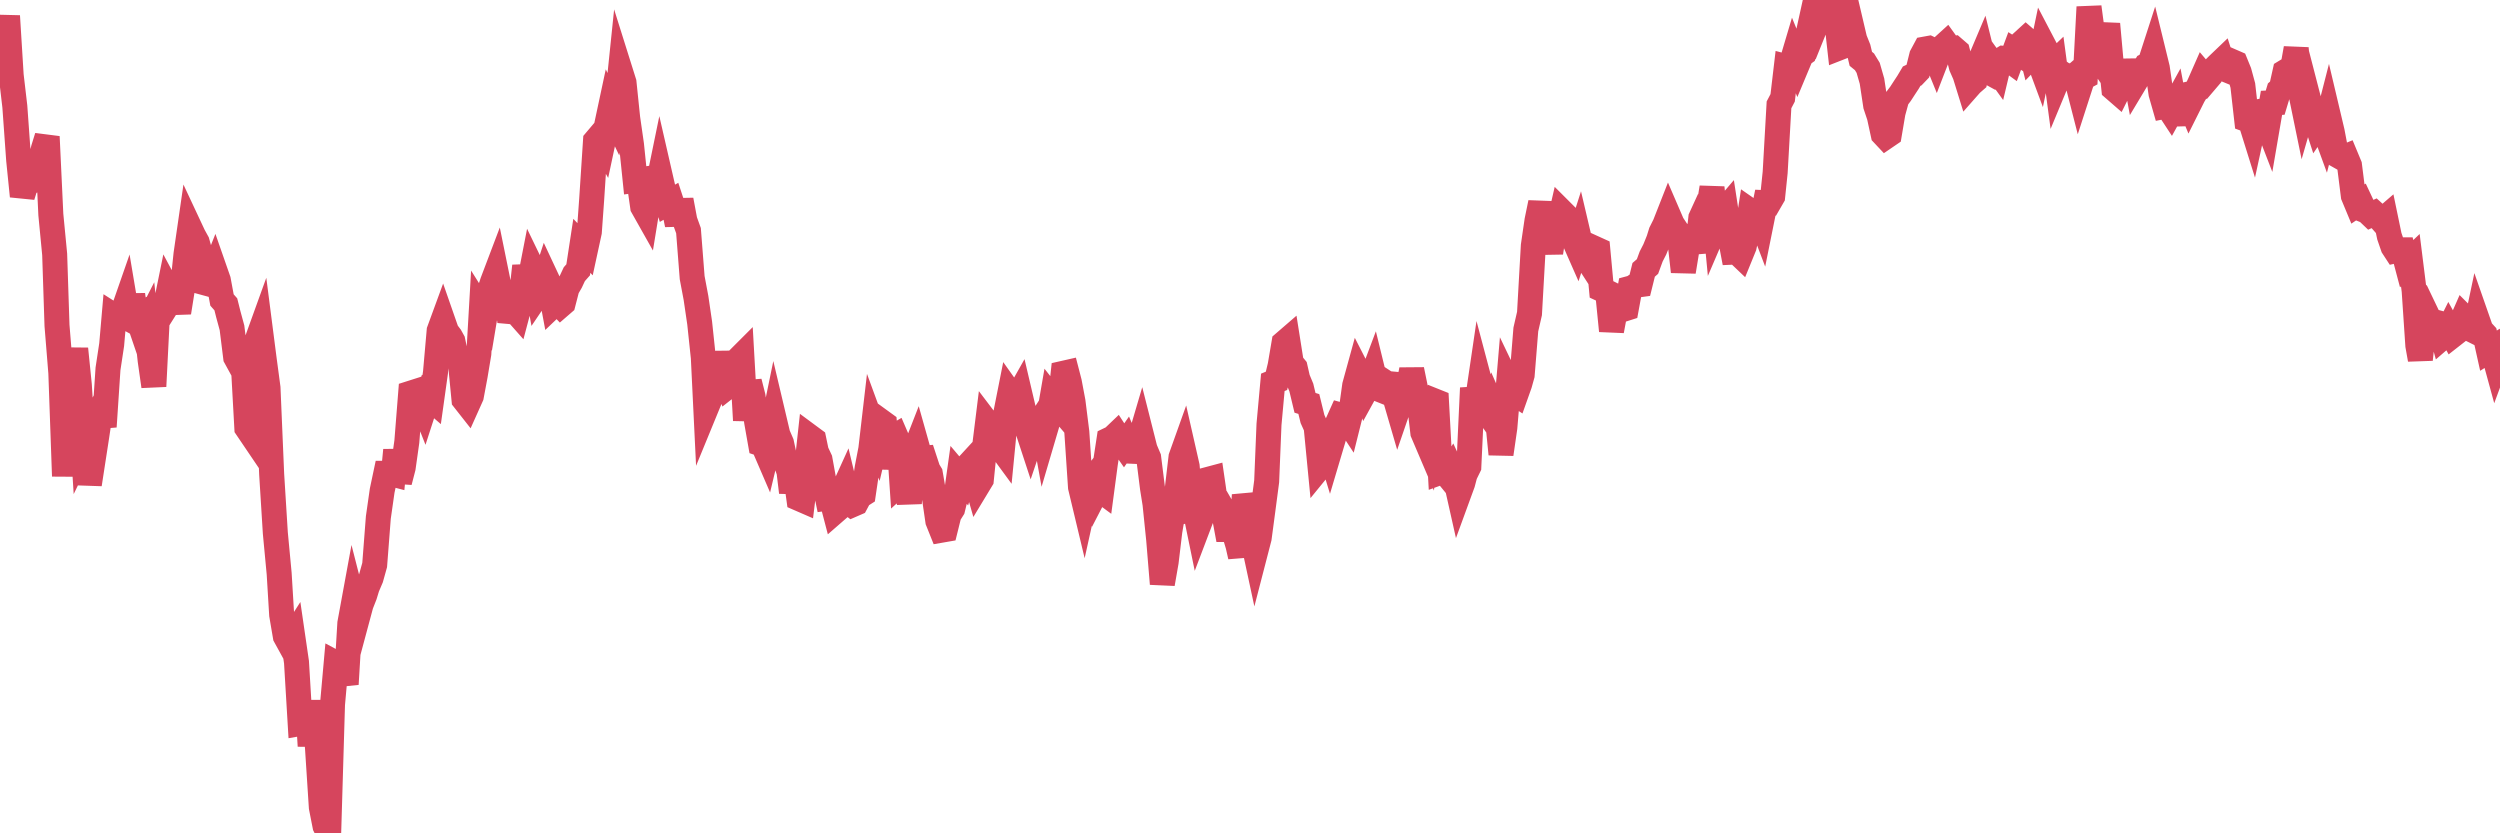 <?xml version="1.0"?><svg width="150px" height="50px" xmlns="http://www.w3.org/2000/svg" xmlns:xlink="http://www.w3.org/1999/xlink"> <polyline fill="none" stroke="#d6455d" stroke-width="1.5px" stroke-linecap="round" stroke-miterlimit="5" points="0.00,3.87 0.22,3.03 0.45,0.96 0.67,4.51 0.89,6.39 1.12,9.60 1.34,11.77 1.56,11.06 1.71,10.97 1.94,10.86 2.16,10.72 2.38,9.78 2.61,8.91 2.83,8.20 3.05,12.87 3.28,15.26 3.42,19.53 3.65,22.37 3.87,28.57 4.09,24.03 4.32,22.74 4.54,20.93 4.76,23.10 4.99,26.75 5.14,26.44 5.36,29.06 5.58,27.63 5.81,26.14 6.03,24.66 6.25,25.60 6.48,22.13 6.70,20.68 6.85,18.95 7.07,19.09 7.29,18.94 7.52,18.28 7.74,19.59 7.96,17.68 8.19,19.38 8.41,19.50 8.56,19.94 8.78,19.51 9.01,21.63 9.23,23.18 9.45,18.81 9.68,18.88 9.90,18.53 10.12,17.45 10.27,17.73 10.49,17.76 10.72,18.75 10.94,17.37 11.16,15.25 11.39,13.66 11.61,14.13 11.83,14.53 11.98,15.07 12.21,16.95 12.43,17.01 12.65,16.76 12.88,16.18 13.10,16.81 13.32,18.00 13.55,18.26 13.70,18.86 13.92,19.67 14.14,21.44 14.37,21.86 14.59,21.70 14.81,25.68 15.04,26.02 15.26,22.00 15.41,20.45 15.63,19.84 15.85,21.55 16.08,23.27 16.30,28.45 16.52,31.98 16.75,34.42 16.90,36.89 17.12,38.18 17.34,38.58 17.57,38.22 17.79,39.73 18.01,43.41 18.24,43.37 18.46,42.25 18.61,44.76 18.83,42.05 19.05,44.89 19.28,48.44 19.50,49.56 19.72,50.00 19.95,42.27 20.17,39.80 20.32,39.88 20.54,40.20 20.77,41.05 20.99,37.40 21.21,36.20 21.44,37.10 21.66,36.28 21.88,35.72 22.03,35.23 22.26,34.69 22.48,33.90 22.70,31.05 22.93,29.44 23.15,28.40 23.37,28.40 23.60,28.46 23.74,27.01 23.97,28.91 24.19,28.06 24.41,26.50 24.64,23.59 24.86,23.52 25.08,23.45 25.31,24.09 25.46,24.47 25.68,23.79 25.90,23.98 26.13,22.34 26.35,19.84 26.57,19.24 26.80,19.90 27.02,20.19 27.17,20.46 27.39,21.50 27.61,21.61 27.84,23.98 28.06,24.26 28.28,23.77 28.51,22.54 28.73,21.22 28.88,18.62 29.10,18.97 29.33,17.59 29.55,16.92 29.77,16.34 30.00,17.47 30.22,18.10 30.44,17.92 30.59,19.30 30.81,18.55 31.04,18.81 31.26,17.98 31.48,15.96 31.71,17.21 31.93,16.08 32.08,16.39 32.30,17.61 32.53,17.27 32.75,16.60 32.97,17.07 33.20,18.30 33.42,18.09 33.64,18.32 33.79,18.19 34.02,17.30 34.24,16.92 34.46,16.45 34.69,16.19 34.91,14.75 35.13,14.98 35.36,13.92 35.50,11.97 35.73,8.45 35.95,8.19 36.17,8.58 36.40,7.50 36.62,6.47 36.84,6.93 37.07,5.70 37.22,4.25 37.44,4.95 37.66,7.08 37.89,8.68 38.11,10.82 38.33,10.79 38.56,12.41 38.78,12.80 38.93,11.88 39.15,11.61 39.37,11.62 39.60,10.50 39.82,11.46 40.04,12.20 40.27,12.07 40.49,12.74 40.64,13.48 40.86,12.00 41.09,13.23 41.31,13.84 41.53,16.66 41.76,17.88 41.98,19.38 42.20,21.46 42.35,24.55 42.58,23.99 42.80,22.47 43.02,21.18 43.25,22.36 43.47,22.58 43.69,23.17 43.92,22.99 44.06,22.06 44.29,21.56 44.51,21.34 44.73,25.22 44.96,22.91 45.18,23.78 45.40,25.32 45.63,26.62 45.78,26.67 46.00,27.18 46.22,26.26 46.45,25.14 46.67,26.07 46.89,26.58 47.12,27.65 47.34,28.30 47.49,29.54 47.71,28.31 47.93,29.91 48.16,30.01 48.38,28.22 48.60,26.21 48.83,26.38 48.98,27.10 49.20,27.57 49.42,28.78 49.65,29.89 49.87,29.86 50.09,30.70 50.32,30.50 50.54,29.53 50.69,29.20 50.91,30.12 51.13,30.29 51.36,30.19 51.58,29.78 51.80,29.64 52.03,28.08 52.25,26.94 52.40,25.65 52.62,26.25 52.85,25.27 53.07,25.43 53.29,28.11 53.52,26.28 53.74,26.15 53.96,26.66 54.11,28.91 54.34,28.70 54.56,30.19 54.78,27.32 55.01,26.73 55.23,27.51 55.45,27.49 55.68,28.19 55.82,28.42 56.05,29.75 56.27,31.26 56.49,31.81 56.72,31.77 56.94,30.88 57.16,30.53 57.39,29.59 57.54,28.52 57.76,28.78 57.98,28.03 58.21,27.78 58.43,28.39 58.65,29.16 58.88,28.78 59.10,26.60 59.25,25.39 59.47,25.68 59.69,25.91 59.92,26.70 60.14,27.00 60.36,24.74 60.59,23.58 60.81,23.89 60.96,23.98 61.18,23.59 61.41,24.57 61.63,25.72 61.85,26.39 62.08,25.71 62.30,25.47 62.52,25.13 62.67,25.96 62.90,25.18 63.12,23.91 63.34,24.19 63.57,24.46 63.79,22.40 64.01,22.35 64.16,22.93 64.38,24.10 64.61,25.93 64.83,29.23 65.05,30.15 65.28,29.11 65.50,28.83 65.72,29.59 65.87,29.30 66.10,29.47 66.32,27.82 66.54,26.38 66.77,26.27 66.99,26.06 67.21,26.40 67.44,26.73 67.58,26.53 67.81,27.07 68.03,27.08 68.25,26.85 68.48,26.07 68.70,26.94 68.92,27.46 69.15,29.29 69.30,30.23 69.52,32.37 69.74,35.03 69.97,33.71 70.19,31.87 70.41,30.57 70.64,29.30 70.86,27.43 71.01,27.01 71.23,27.98 71.45,30.56 71.68,30.50 71.90,31.57 72.12,30.99 72.35,29.66 72.57,28.74 72.72,28.70 72.94,30.21 73.17,30.21 73.39,30.59 73.61,31.77 73.84,31.77 74.06,31.99 74.28,32.73 74.43,33.39 74.66,29.70 74.88,30.59 75.10,32.06 75.33,33.13 75.55,32.28 75.77,30.63 76.00,28.88 76.14,25.46 76.37,22.94 76.59,22.85 76.81,21.93 77.04,20.58 77.26,20.39 77.48,21.78 77.71,22.06 77.86,22.72 78.08,23.25 78.30,24.17 78.53,24.24 78.75,25.14 78.97,25.63 79.20,28.00 79.42,27.73 79.57,26.31 79.79,27.03 80.01,26.29 80.24,25.40 80.46,24.91 80.68,24.97 80.91,25.32 81.06,24.72 81.28,23.13 81.50,22.33 81.73,22.78 81.95,23.42 82.17,23.02 82.40,22.41 82.62,23.31 82.77,23.37 82.99,22.86 83.22,23.01 83.44,23.03 83.66,23.72 83.89,24.51 84.11,23.87 84.33,23.29 84.48,23.35 84.70,22.18 84.93,23.30 85.15,24.07 85.37,25.96 85.60,26.50 85.82,24.47 86.04,24.04 86.19,24.10 86.42,28.34 86.64,28.26 86.86,28.53 87.09,28.17 87.31,28.65 87.53,29.63 87.76,29.00 87.90,28.47 88.13,28.00 88.35,23.28 88.57,24.54 88.80,22.98 89.02,23.81 89.24,24.73 89.47,25.06 89.62,24.54 89.84,25.04 90.06,27.25 90.29,25.66 90.51,23.05 90.73,23.51 90.96,23.66 91.18,23.04 91.33,22.50 91.55,19.77 91.77,18.81 92.00,14.74 92.22,13.23 92.44,12.16 92.67,13.95 92.89,14.37 93.04,15.16 93.26,13.73 93.49,13.66 93.71,12.70 93.93,12.92 94.16,13.53 94.38,14.26 94.60,14.76 94.75,14.29 94.98,15.27 95.20,15.50 95.42,15.84 95.65,14.89 95.87,14.99 96.09,17.36 96.24,17.43 96.46,17.54 96.69,19.85 96.91,18.67 97.13,18.33 97.36,18.57 97.58,18.50 97.80,17.30 97.95,17.26 98.18,17.11 98.40,17.08 98.62,16.19 98.85,15.99 99.07,15.39 99.29,14.96 99.52,14.39 99.66,13.94 99.89,13.48 100.11,12.92 100.33,13.43 100.56,13.78 100.78,14.34 101.00,16.30 101.23,14.89 101.38,14.26 101.60,14.33 101.82,15.12 102.05,13.07 102.27,12.59 102.49,12.67 102.72,11.25 102.94,13.56 103.09,13.21 103.31,12.81 103.54,12.54 103.76,13.97 103.98,15.13 104.21,15.12 104.43,15.33 104.65,14.79 104.80,14.09 105.02,12.66 105.25,12.82 105.47,12.72 105.69,13.30 105.92,12.16 106.14,12.17 106.36,11.79 106.51,10.34 106.74,6.29 106.96,5.87 107.18,4.00 107.41,4.06 107.63,3.32 107.85,3.86 108.08,3.31 108.22,3.21 108.45,2.20 108.67,1.20 108.89,1.68 109.12,1.11 109.34,0.00 109.56,0.68 109.79,0.88 109.94,0.31 110.16,0.90 110.38,2.86 110.61,2.77 110.83,2.23 111.05,1.37 111.28,2.35 111.50,2.90 111.65,3.53 111.87,3.71 112.09,4.07 112.32,4.87 112.54,6.33 112.76,6.99 112.99,8.05 113.14,8.21 113.36,8.06 113.58,6.76 113.81,5.92 114.03,5.63 114.25,5.29 114.48,4.94 114.70,4.57 114.85,4.50 115.07,4.27 115.30,3.35 115.52,2.94 115.74,2.90 115.97,3.01 116.19,3.55 116.41,2.98 116.56,2.81 116.78,2.61 117.01,2.93 117.23,2.90 117.45,3.09 117.68,3.99 117.90,4.49 118.12,5.20 118.27,5.03 118.50,4.83 118.72,3.83 118.94,3.31 119.17,4.24 119.39,4.36 119.61,3.91 119.84,4.23 119.98,3.64 120.21,3.50 120.43,3.52 120.65,3.68 120.88,3.06 121.10,3.20 121.32,2.55 121.55,2.34 121.70,2.47 121.92,3.33 122.14,3.10 122.37,3.72 122.59,2.66 122.81,3.08 123.04,3.97 123.26,3.76 123.41,4.88 123.63,4.35 123.86,4.51 124.08,4.54 124.30,4.70 124.53,4.50 124.75,5.36 124.97,4.68 125.12,4.60 125.34,0.42 125.57,2.14 125.79,3.29 126.01,3.61 126.24,2.69 126.46,1.44 126.68,3.88 126.83,5.32 127.06,5.52 127.28,5.08 127.50,5.00 127.73,5.05 127.95,3.63 128.17,4.82 128.32,4.57 128.54,4.32 128.77,3.93 128.99,3.82 129.21,3.14 129.44,4.08 129.66,5.61 129.88,6.38 130.03,6.35 130.26,6.70 130.48,6.30 130.70,7.47 130.93,5.73 131.15,5.68 131.37,6.21 131.60,5.75 131.75,5.50 131.97,5.03 132.19,4.53 132.41,4.79 132.64,4.52 132.86,4.11 133.08,3.89 133.31,3.67 133.46,4.14 133.68,4.23 133.90,3.68 134.13,3.78 134.35,4.32 134.57,5.13 134.80,7.17 135.02,7.25 135.17,7.73 135.39,6.72 135.62,6.68 135.84,6.94 136.06,7.51 136.29,6.17 136.51,6.16 136.73,5.43 136.88,5.30 137.10,4.31 137.33,4.17 137.55,4.14 137.77,2.90 138.00,5.36 138.22,6.43 138.44,5.67 138.59,6.25 138.82,6.84 139.04,7.52 139.26,7.20 139.49,7.83 139.71,6.97 139.93,7.90 140.16,9.11 140.30,9.35 140.53,9.48 140.75,9.39 140.97,9.92 141.20,11.75 141.42,12.28 141.64,12.13 141.87,12.62 142.02,12.68 142.24,12.89 142.46,12.79 142.69,13.00 142.91,13.25 143.13,13.06 143.36,14.17 143.58,14.81 143.73,15.04 143.95,14.99 144.18,14.99 144.40,15.82 144.62,15.61 144.85,17.45 145.07,20.73 145.22,21.57 145.44,19.52 145.66,18.96 145.89,19.44 146.11,19.32 146.33,19.38 146.56,20.22 146.78,20.03 146.93,19.73 147.15,20.13 147.38,19.95 147.60,19.51 147.82,19.01 148.05,19.24 148.27,19.77 148.49,19.88 148.64,19.17 148.86,19.80 149.09,20.05 149.31,21.04 149.53,20.90 149.76,21.74 150.00,21.09 "/></svg>